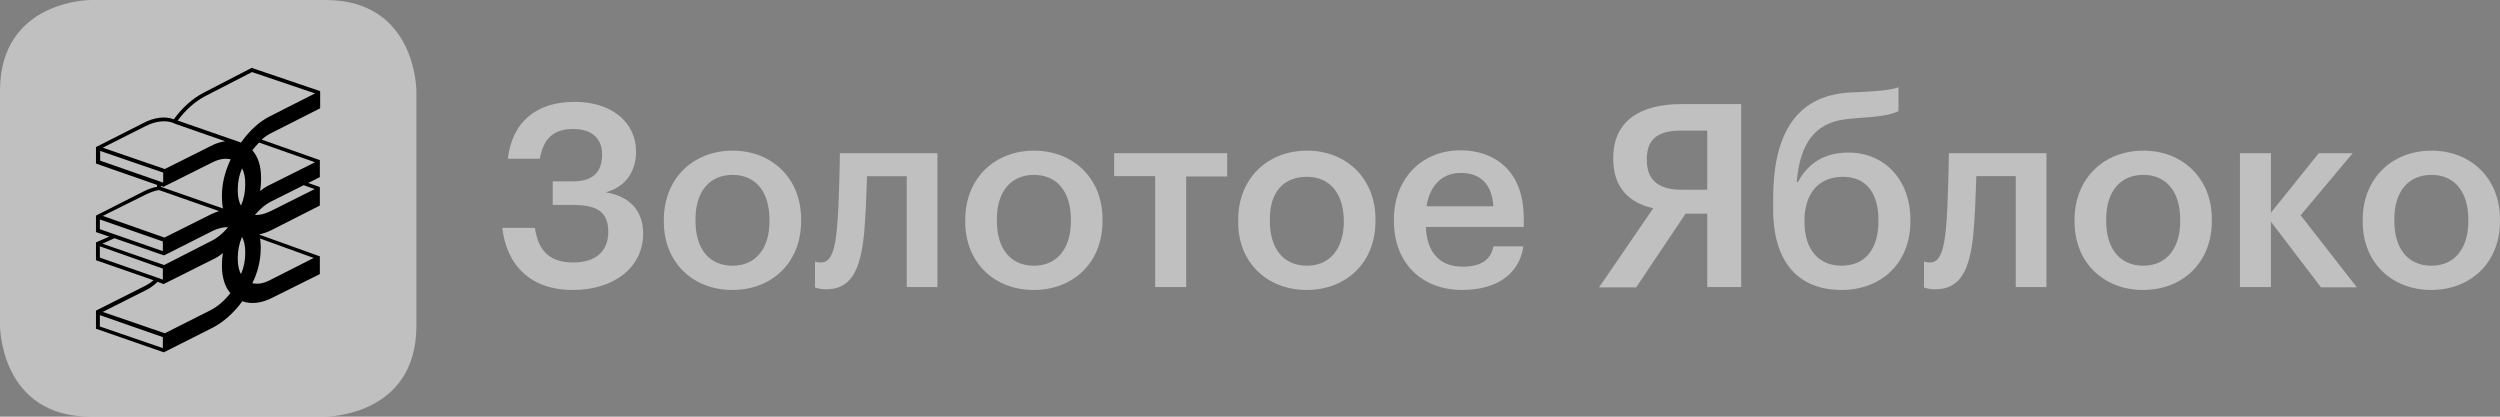 <svg width="174" height="29" viewBox="0 0 174 29" fill="none" xmlns="http://www.w3.org/2000/svg">
<rect x="0" y="0" width="174" height="29" fill="#808080" stroke="none"/>
<path d="M169.232 18.493C167.59 18.493 166.646 17.301 166.646 15.388V15.254C166.646 13.319 167.636 12.171 169.232 12.171C170.829 12.171 171.795 13.341 171.795 15.276V15.411C171.795 17.301 170.829 18.493 169.232 18.493ZM169.209 20.181C171.952 20.181 173.998 18.29 173.998 15.388V15.254C173.998 12.396 171.952 10.484 169.232 10.484C166.489 10.484 164.443 12.418 164.443 15.299V15.433C164.443 18.268 166.467 20.181 169.209 20.181ZM161.542 20H164.039L160.126 14.983L163.746 10.664H161.385L158.058 14.804V10.664H155.899V19.978H158.058V15.432L161.542 20ZM149.177 18.493C147.536 18.493 146.591 17.301 146.591 15.388V15.254C146.591 13.319 147.581 12.171 149.177 12.171C150.773 12.171 151.74 13.341 151.74 15.276V15.411C151.74 17.301 150.773 18.493 149.177 18.493ZM149.155 20.181C151.897 20.181 153.944 18.29 153.944 15.388V15.254C153.944 12.396 151.897 10.484 149.177 10.484C146.434 10.484 144.388 12.418 144.388 15.299V15.433C144.388 18.268 146.411 20.181 149.155 20.181ZM137.35 16.243C137.463 15.051 137.508 13.476 137.553 12.261H140.296V19.978H142.432V10.664H135.642C135.642 10.664 135.597 14.307 135.44 15.882C135.304 17.323 135.058 18.267 134.338 18.267C134.045 18.267 133.911 18.2 133.911 18.2V20C133.911 20 134.135 20.135 134.698 20.135C136.451 20.135 137.103 18.786 137.35 16.243ZM128.177 18.493C126.536 18.493 125.592 17.323 125.592 15.456V15.366C125.592 13.432 126.604 12.307 128.267 12.307C129.886 12.307 130.74 13.431 130.74 15.321V15.388C130.74 17.346 129.796 18.493 128.177 18.493ZM128.177 20.181C130.898 20.181 132.966 18.358 132.966 15.388V15.276C132.966 12.598 131.235 10.619 128.65 10.619C126.895 10.619 125.772 11.452 125.142 12.667H125.052C125.277 10.056 126.244 8.414 128.874 8.257L129.346 8.211C130.898 8.121 131.595 7.987 132.134 7.739V6.074C131.572 6.277 130.718 6.344 129.369 6.412L128.807 6.434C124.737 6.637 123.411 9.719 123.411 13.836V14.489C123.389 18.403 125.299 20.181 128.177 20.181ZM117.317 14.871H118.824V19.978H121.185V7.244H117.026C114.283 7.244 112.281 8.324 112.281 11.001V11.069C112.281 13.094 113.451 14.151 115.069 14.489L111.293 20.001H113.878L117.317 14.871ZM118.824 9.089V13.206H117.048C115.452 13.206 114.62 12.554 114.62 11.137V11.069C114.62 9.562 115.519 9.089 117.026 9.089H118.824ZM99.286 14.354C99.511 12.914 100.365 12.036 101.67 12.036C102.996 12.036 103.828 12.756 103.94 14.354H99.286ZM101.759 20.18C104.143 20.18 105.739 19.101 106.031 17.144H103.94C103.783 18.043 103.108 18.561 101.804 18.561C100.208 18.561 99.309 17.571 99.241 15.793H106.053V15.163C106.053 11.834 103.962 10.461 101.647 10.461C98.994 10.461 97.015 12.396 97.015 15.276V15.411C97.038 18.381 99.016 20.18 101.759 20.18ZM90.967 18.493C89.326 18.493 88.382 17.301 88.382 15.388V15.254C88.382 13.319 89.371 12.306 90.967 12.306C92.564 12.306 93.53 13.476 93.53 15.411C93.53 17.301 92.564 18.493 90.967 18.493ZM90.945 20.181C93.688 20.181 95.734 18.29 95.734 15.388V15.254C95.734 12.396 93.688 10.484 90.967 10.484C88.224 10.484 86.178 12.418 86.178 15.299V15.433C86.156 18.268 88.202 20.181 90.945 20.181ZM85.391 10.664H77.545V12.261H80.4V19.978H82.558V12.284H85.414V10.664H85.391ZM71.969 18.494C70.328 18.494 69.383 17.302 69.383 15.389V15.254C69.383 13.32 70.372 12.172 71.969 12.172C73.565 12.172 74.532 13.342 74.532 15.277V15.412C74.532 17.302 73.565 18.494 71.969 18.494ZM71.946 20.182C74.689 20.182 76.735 18.291 76.735 15.389V15.254C76.735 12.397 74.689 10.485 71.969 10.485C69.225 10.485 67.18 12.419 67.18 15.299V15.434C67.18 18.269 69.203 20.182 71.946 20.182ZM60.142 16.244C60.255 15.052 60.3 13.476 60.345 12.262H63.11V19.979H65.246V10.664H58.456C58.456 10.664 58.411 14.307 58.253 15.882C58.118 17.323 57.872 18.267 57.152 18.267C56.859 18.267 56.725 18.2 56.725 18.2V20C56.725 20 56.949 20.135 57.512 20.135C59.243 20.135 59.895 18.785 60.142 16.242V16.244ZM50.991 18.494C49.35 18.494 48.407 17.302 48.407 15.389V15.254C48.407 13.32 49.395 12.172 50.991 12.172C52.588 12.172 53.555 13.342 53.555 15.277V15.412C53.555 17.302 52.587 18.494 50.991 18.494ZM50.969 20.182C53.712 20.182 55.758 18.291 55.758 15.389V15.254C55.758 12.397 53.712 10.485 50.992 10.485C48.248 10.485 46.203 12.419 46.203 15.299V15.434C46.203 18.269 48.226 20.181 50.969 20.181L50.969 20.182ZM39.862 20.182C42.762 20.182 44.764 18.584 44.764 16.266C44.764 14.67 43.842 13.657 42.156 13.387C43.572 13.004 44.269 11.902 44.269 10.552C44.269 8.482 42.538 7.088 39.998 7.088C37.344 7.088 35.657 8.46 35.343 11.047H37.569C37.839 9.675 38.468 8.977 39.907 8.977C41.167 8.977 41.908 9.63 41.908 10.732C41.908 11.902 41.346 12.622 39.885 12.622H38.468V14.264H39.907C41.66 14.264 42.335 14.827 42.335 16.132C42.335 17.459 41.503 18.269 39.885 18.269C38.063 18.269 37.434 17.234 37.231 15.861H34.961C35.253 18.449 36.917 20.182 39.862 20.182Z" fill="white" fill-opacity="0.5"/>
<path d="M6.318 0C6.318 0 0 0 0 6.322V22.678C0 22.678 0 29 6.318 29H22.663C22.663 29 28.981 29 28.981 22.678V6.322C28.981 6.322 28.981 0 22.663 0H6.318Z" fill="white" fill-opacity="0.5"/>
<path fill-rule="evenodd" clip-rule="evenodd" d="M16.775 9.921L12.368 8.391C12.93 7.626 13.605 7.041 14.302 6.681L17.539 5.016L21.924 6.501L18.821 8.076C18.079 8.436 17.359 9.088 16.775 9.921ZM21.924 11.293L18.821 12.845C18.564 12.965 18.322 13.116 18.102 13.295C18.147 13.025 18.169 12.778 18.169 12.53V12.373C18.169 11.563 17.966 10.91 17.562 10.46C17.72 10.258 17.877 10.078 18.034 9.921L21.924 11.293ZM21.902 13.16L18.798 14.713C18.417 14.893 18.057 14.982 17.741 14.96C18.102 14.533 18.506 14.195 18.934 13.993L21.137 12.89L21.901 13.16H21.902ZM18.147 17.3V17.143C18.147 16.962 18.124 16.783 18.102 16.602L21.834 17.953L18.776 19.504C18.349 19.73 17.922 19.797 17.562 19.707C17.94 18.961 18.14 18.137 18.147 17.3ZM7.152 21.709L10.142 20.203C10.435 20.067 10.704 19.864 10.974 19.617L11.334 19.752L11.401 19.775L11.424 19.753L14.797 18.065C15.044 17.953 15.291 17.795 15.516 17.615C15.472 17.868 15.45 18.124 15.448 18.38V18.537C15.448 19.302 15.651 19.955 16.033 20.405C15.628 20.922 15.156 21.327 14.684 21.575L11.47 23.195L7.152 21.709H7.152ZM11.334 24.229L6.95 22.722V21.934L11.334 23.464V24.229ZM6.95 17.93V17.143L11.334 18.695V19.459L6.95 17.93ZM7.961 16.58L11.401 17.772L11.469 17.75L14.819 16.062C15.201 15.883 15.561 15.792 15.876 15.815C15.516 16.242 15.111 16.58 14.684 16.783L11.424 18.447L7.129 16.962L7.962 16.58H7.961ZM6.95 15.95V15.275L11.334 16.805V17.48L6.95 15.951V15.95ZM10.142 13.543C10.457 13.385 10.772 13.273 11.064 13.228L15.246 14.691C15.066 14.758 14.864 14.825 14.684 14.915L11.446 16.535L7.152 15.028L10.142 13.543ZM6.972 11.181V10.505L11.357 12.012V12.711L6.972 11.181ZM15.516 14.51L11.199 13.003V12.935L11.334 12.98L11.379 13.002L14.796 11.293C15.246 11.068 15.674 11 16.056 11.09C15.65 11.945 15.448 12.8 15.448 13.588V13.745C15.448 14.038 15.471 14.285 15.516 14.51ZM17.067 12.89C17.067 13.34 16.977 13.835 16.775 14.308C16.618 14.038 16.55 13.678 16.55 13.273V13.138C16.55 12.688 16.64 12.193 16.843 11.72C17 11.991 17.067 12.351 17.067 12.755V12.89ZM16.55 18.042V17.908C16.55 17.457 16.64 16.962 16.843 16.49C17 16.76 17.067 17.12 17.067 17.525V17.66C17.067 18.11 16.977 18.605 16.775 19.077C16.618 18.807 16.55 18.447 16.55 18.042ZM10.142 8.773C10.862 8.413 11.559 8.346 12.099 8.57L12.188 8.616L15.674 9.831C15.319 9.881 14.976 9.996 14.661 10.168L11.469 11.765L7.152 10.28L10.142 8.773ZM22.283 7.536V6.343L17.517 4.724L14.167 6.456C13.425 6.838 12.683 7.491 12.099 8.301C11.491 8.076 10.749 8.165 10.008 8.548L6.68 10.236V11.383L10.929 12.868V13.002C10.637 13.048 10.322 13.16 10.008 13.318L6.68 15.006V16.152L7.602 16.468L6.68 16.872V18.11L10.682 19.504C10.479 19.685 10.255 19.82 10.03 19.932L6.68 21.62V22.88L11.334 24.499L11.401 24.522L11.446 24.499L14.796 22.811C15.538 22.43 16.28 21.777 16.865 20.967C17.472 21.192 18.214 21.102 18.956 20.72L22.261 19.077V17.84L22.194 17.818L18.057 16.333V16.31C18.362 16.246 18.657 16.14 18.933 15.995L22.261 14.307V13.025L22.216 13.003L21.451 12.733L22.261 12.327V11.136H22.238L18.214 9.718C18.438 9.515 18.663 9.358 18.911 9.246L22.283 7.536Z" fill="black"/>
</svg>

